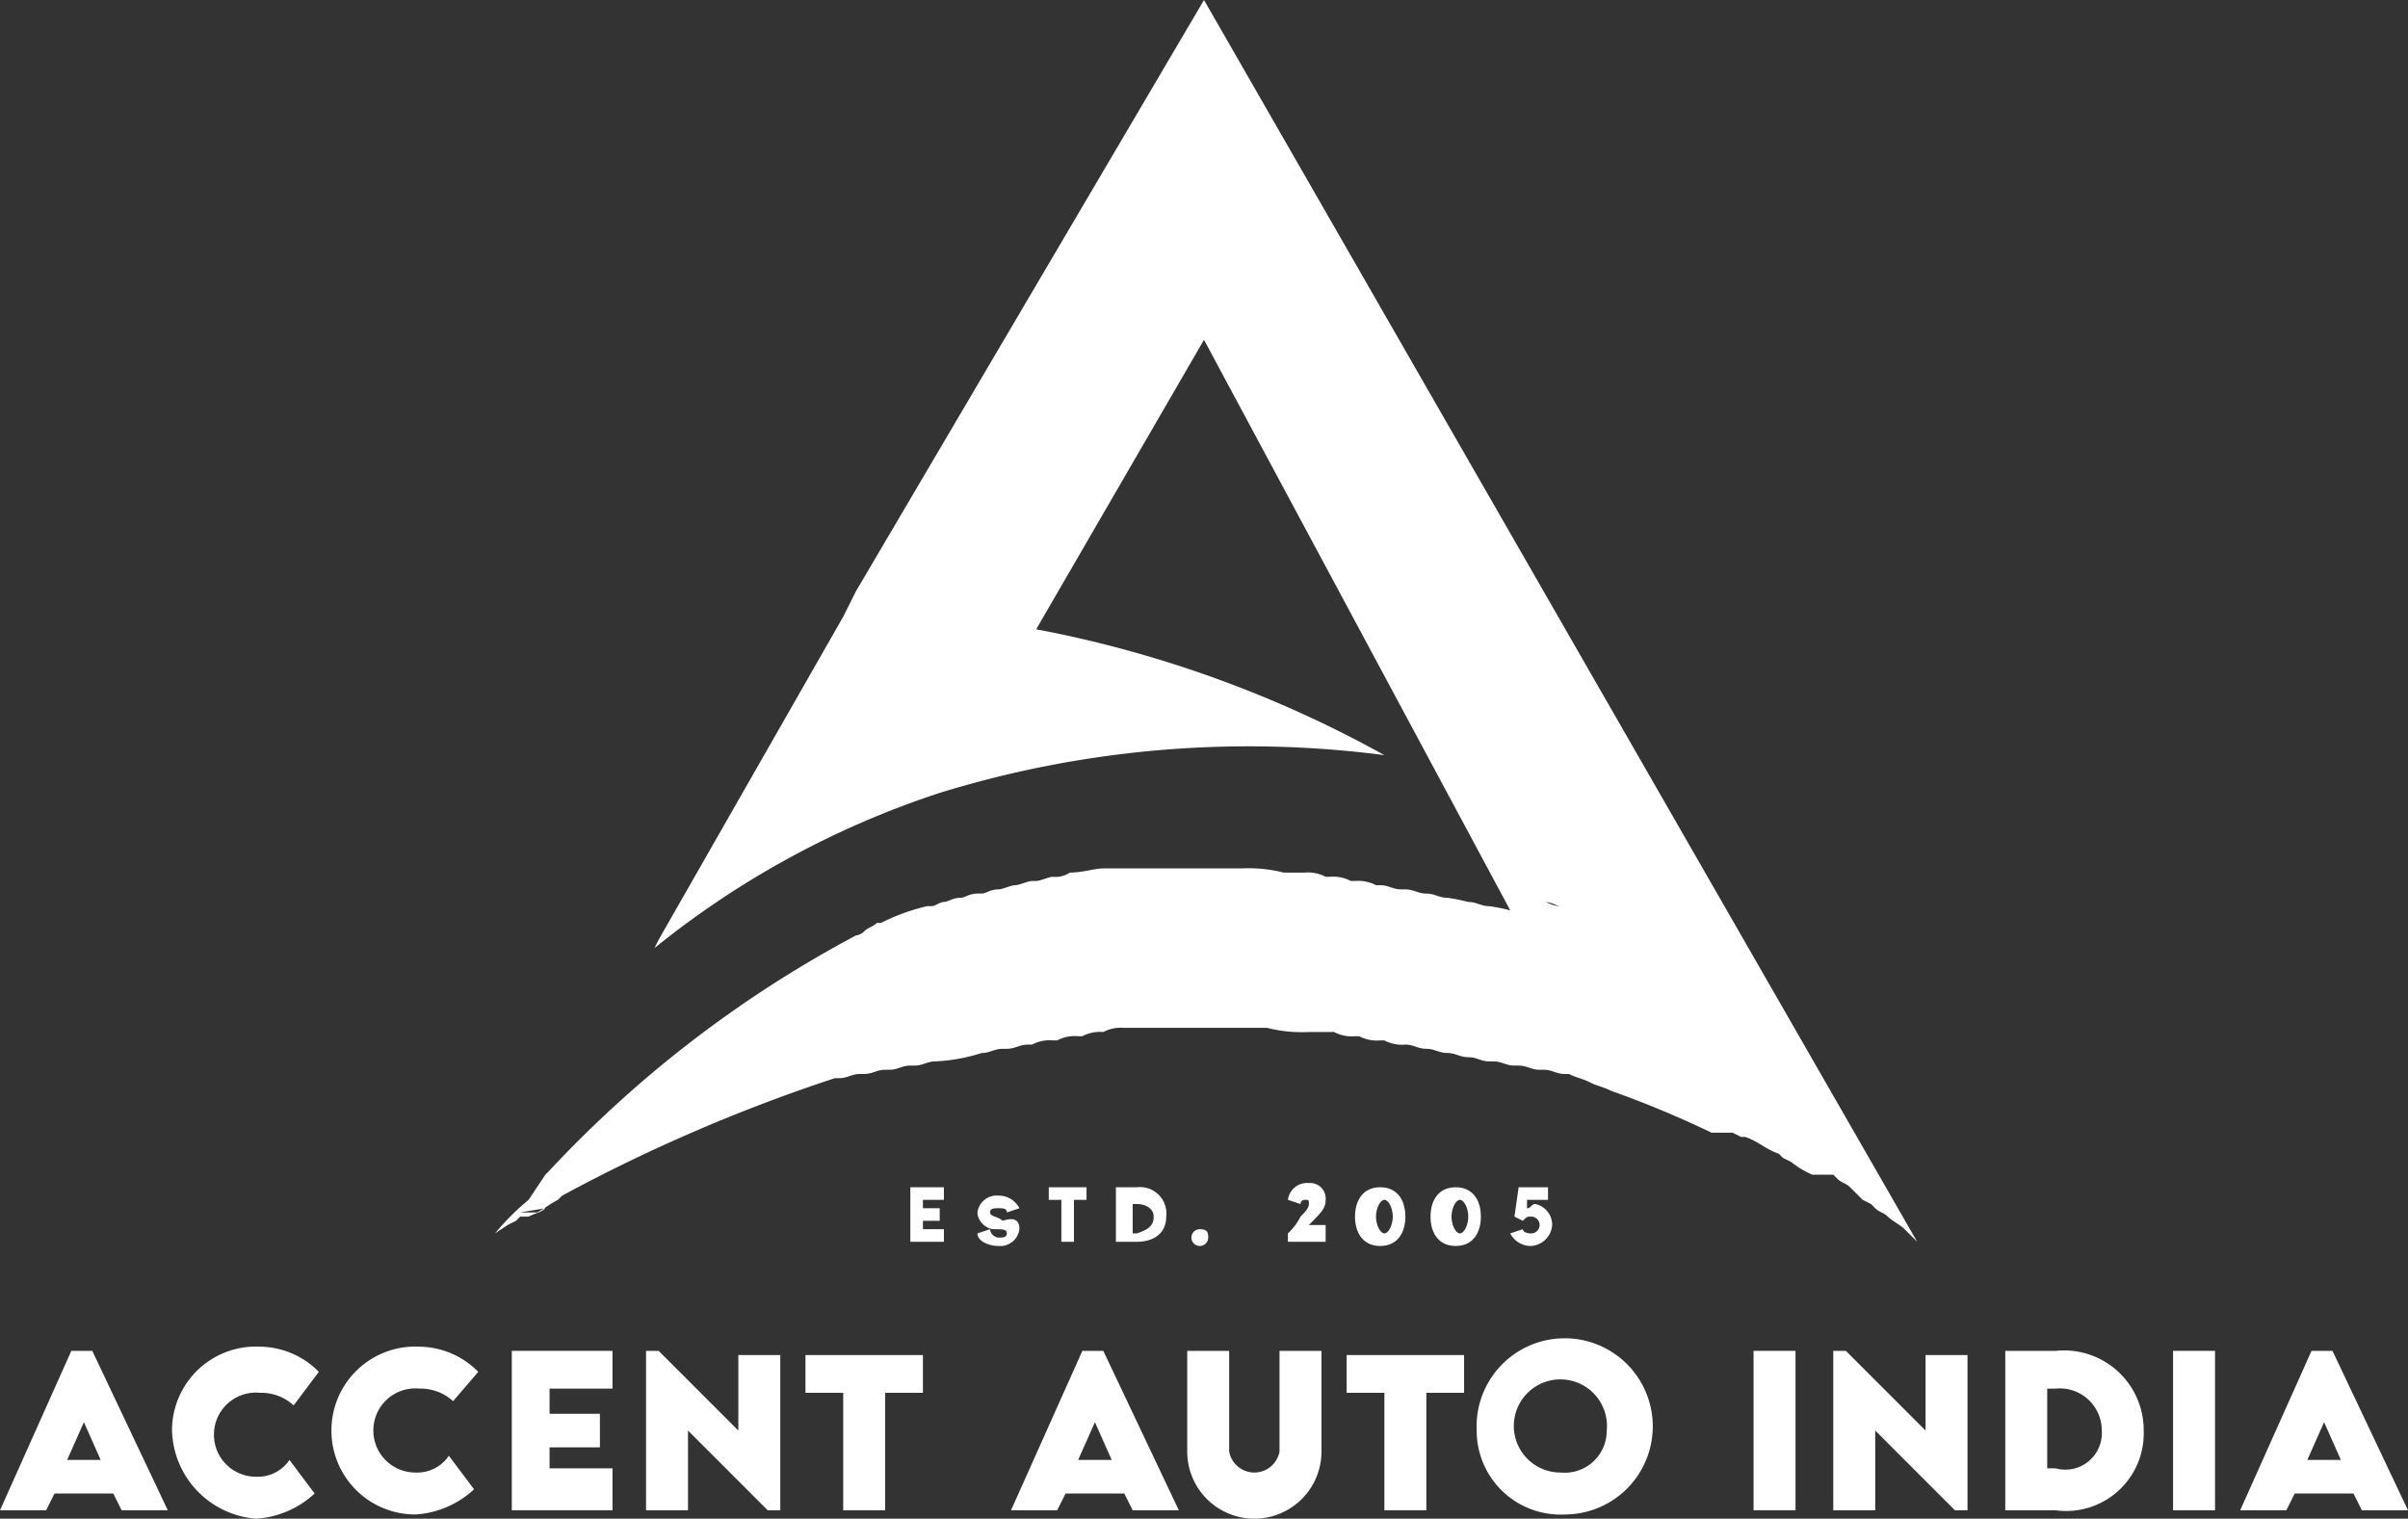 <?xml version="1.0" encoding="UTF-8"?>
<svg xmlns="http://www.w3.org/2000/svg" viewBox="0 0 57.4 36.2">
  <rect x="0" y="0" width="57.4" height="36.2" fill="#333333" stroke="none"/>
  <defs>
    <style>.cls-1,.cls-2{fill:#fff;}.cls-1{fill-rule:evenodd;}</style>
  </defs>
  <title>Asset 1</title>
  <g id="Layer_2" data-name="Layer 2">
    <g id="Layer_1-2" data-name="Layer 1">
      <path class="cls-1" d="M11.6,29.6l.1-.1.1-.1a6,6,0,0,1,.8-.8l.2-.3h0L13,28l.1-.1a27.89,27.89,0,0,1,7.3-5.6.35.35,0,0,0,.2-.1h0c.1-.1.2-.1.3-.2H21a4.87,4.87,0,0,1,1.1-.4h.1c.1,0,.2-.1.3-.1h0c.1,0,.2-.1.4-.1h0c.1,0,.2-.1.4-.1h.1c.1,0,.2-.1.4-.1h0c.1,0,.3-.1.4-.1h0c.1,0,.3-.1.4-.1h.1c.1,0,.3-.1.4-.1h0a.6.6,0,0,0,.4-.1h0c.3,0,.6-.1.8-.1h3.3a3.4,3.4,0,0,1,1,.1h.5a.9.9,0,0,1,.5.1h.1a.9.9,0,0,1,.5.1h.1a.9.9,0,0,1,.5.1h.1c.2,0,.3.1.5.1h.1c.2,0,.3.1.5.1h0c.2,0,.3.1.5.1h0a4.33,4.33,0,0,1,.5.1h0c.2,0,.3.1.5.1h0a4.33,4.33,0,0,1,.5.1h0c.1,0,.3.1.4.1-.1,0-.3-.1-.4-.1L28.7,8.1l-4,6.9A27.71,27.71,0,0,1,33,18a25,25,0,0,0-10.6.9,21.39,21.39,0,0,0-6.8,3.7l.1-.2,4.4-7.7.3-.6L28.7,0l8.5,14.8,8.5,14.8-.1-.1-.2-.2c-.1-.1-.3-.2-.4-.3h0c-.1-.1-.2-.1-.3-.2l-.1-.1-.2-.1h0l-.1-.1h0l-.1-.1h0l-.1-.1h0c-.1-.1-.2-.1-.3-.2h0l-.1-.1h-.5a2.19,2.19,0,0,1-.5-.3h0l-.2-.1h0l-.1-.1c-.3-.1-.5-.3-.8-.4h-.1l-.2-.1h-.5a24.43,24.43,0,0,0-2.4-1h0c-.2-.1-.3-.1-.5-.2h0c-.2-.1-.3-.1-.5-.2h-.1c-.2,0-.3-.1-.5-.1h-.1c-.2,0-.3-.1-.5-.1h-.1c-.2,0-.3-.1-.5-.1h-.1c-.2,0-.3-.1-.5-.1h0c-.2,0-.3-.1-.5-.1h0c-.2,0-.3-.1-.5-.1h0c-.2,0-.3-.1-.5-.1h0a.9.9,0,0,1-.5-.1h-.1a.9.9,0,0,1-.5-.1h-.1a.9.9,0,0,1-.5-.1h-.6a3.4,3.4,0,0,1-1-.1H26.8a.9.9,0,0,0-.5.1h0a.9.9,0,0,0-.5.1h-.1a.9.9,0,0,0-.5.1h-.1a.9.9,0,0,0-.5.1h-.1c-.2,0-.3.1-.5.1h-.1c-.2,0-.3.1-.5.1h0a4.25,4.25,0,0,1-1.1.2h0c-.2,0-.3.1-.5.1h-.1c-.2,0-.3.1-.5.1h-.1c-.2,0-.3.1-.5.1h-.1c-.2,0-.3.1-.5.1h-.1a39.83,39.83,0,0,0-6.5,2.8l-.1.1h0c-.2.1-.3.2-.5.3h-.4l.6-.1h0c-.1.1-.2.1-.4.2h-.2l-.1.1h0l-.2.1-.3.2-.2.2Zm25.2-8.1c.1,0,.2.1.4.1h0C37.1,21.6,37,21.5,36.8,21.5Z"></path>
      <path class="cls-2" d="M22.5,29.3v.3h-.8V28.3h.8v.3H22v.2h.4v.3H22v.2Z"></path>
      <path class="cls-2" d="M24.3,29.3a.46.46,0,0,1-.5.4c-.2,0-.5-.1-.5-.3l.3-.1a.22.22,0,0,0,.2.2c.1,0,.2,0,.2-.1s-.1-.1-.3-.1-.4-.2-.4-.4a.46.46,0,0,1,.5-.4.55.55,0,0,1,.5.3l-.3.1c0-.1-.1-.1-.2-.1s-.2,0-.2.1.2.1.3.2C24.2,29,24.3,29.1,24.3,29.3Z"></path>
      <path class="cls-2" d="M25.9,28.6h-.3v1h-.3v-1H25v-.3h.9Z"></path>
      <path class="cls-2" d="M27.8,29c0,.4-.3.6-.7.6h-.5V28.3h.5A.63.63,0,0,1,27.8,29Zm-.3,0c0-.2-.2-.3-.4-.3H27v.7h.1C27.4,29.3,27.5,29.2,27.5,29Z"></path>
      <path class="cls-2" d="M28.8,29.5a.2.2,0,1,1-.2-.2C28.8,29.3,28.8,29.4,28.8,29.5Z"></path>
      <path class="cls-2" d="M31.6,29.3v.3h-.9v-.2A1.38,1.38,0,0,0,31,29c.1-.1.2-.2.2-.3s0-.1-.1-.1a.1.1,0,0,0-.1.1l-.3-.1a.46.46,0,0,1,.5-.4.37.37,0,0,1,.4.4c0,.2-.1.3-.4.6h.4Z"></path>
      <path class="cls-2" d="M33.5,29c0,.4-.2.7-.6.7s-.6-.3-.6-.7.2-.7.6-.7S33.5,28.6,33.5,29Zm-.3,0c0-.2-.1-.4-.2-.4s-.2.2-.2.4.1.4.2.4S33.2,29.2,33.2,29Z"></path>
      <path class="cls-2" d="M35.3,29c0,.4-.2.7-.6.7s-.6-.3-.6-.7.2-.7.6-.7S35.3,28.6,35.3,29ZM35,29c0-.2-.1-.4-.2-.4s-.2.2-.2.4.1.4.2.4S35,29.2,35,29Z"></path>
      <path class="cls-2" d="M37,29.2a.54.54,0,0,1-.5.5.55.55,0,0,1-.5-.3l.3-.1s0,.1.2.1a.2.2,0,1,0,0-.4c-.1,0-.1,0-.2.1l-.2-.1.1-.7h.7v.3h-.5v.2c.1,0,.1-.1.2-.1A.51.51,0,0,1,37,29.2Z"></path>
      <path class="cls-2" d="M2.7,35.6H1.3l-.2.4H0l1.7-3.8h.5L4,36H2.9Zm-.3-.8L2,33.9l-.4.9Z"></path>
      <path class="cls-2" d="M4.1,34.1a2,2,0,0,1,2.1-2,2,2,0,0,1,1.4.6l-.6.8a1.14,1.14,0,0,0-.8-.3,1,1,0,0,0-1.1,1,1,1,0,0,0,1,1,.91.91,0,0,0,.8-.4l.6.8a2.25,2.25,0,0,1-1.4.6A2.17,2.17,0,0,1,4.1,34.1Z"></path>
      <path class="cls-2" d="M7.9,34.1a2,2,0,0,1,2.1-2,2,2,0,0,1,1.4.6l-.6.7a1.14,1.14,0,0,0-.8-.3,1,1,0,0,0-1.1,1,1,1,0,0,0,1,1,.91.91,0,0,0,.8-.4l.6.8a2.25,2.25,0,0,1-1.4.6A2,2,0,0,1,7.9,34.1Z"></path>
      <path class="cls-2" d="M13.1,33.2v.5h1.2v.8H13.1V35h1.5v1H12.2V32.2h2.4v.9H13.1Z"></path>
      <path class="cls-2" d="M18.6,32.2V36h-.3l-1.9-1.9V36h-1V32.2h.3l1.9,1.9V32.3h1Z"></path>
      <path class="cls-2" d="M22,33.2h-.9V36h-1V33.2h-.9v-.9H22Z"></path>
      <path class="cls-2" d="M26.8,35.6H25.4l-.2.4H24.1l1.7-3.8h.5L28.1,36H27Zm-.3-.8-.4-.9-.4.9Z"></path>
      <path class="cls-2" d="M28.3,34.6V32.2h1v2.4a.61.61,0,0,0,1.2,0V32.2h1v2.4a1.6,1.6,0,0,1-3.2,0Z"></path>
      <path class="cls-2" d="M34.9,33.2H34V36H33V33.2h-.9v-.9h2.8Z"></path>
      <path class="cls-2" d="M35.2,34.1a2.1,2.1,0,1,1,2.1,2A2,2,0,0,1,35.2,34.1Zm3.1,0a1.11,1.11,0,1,0-1.1,1A1,1,0,0,0,38.3,34.1Z"></path>
      <path class="cls-2" d="M41.8,32.2h1V36h-1Z"></path>
      <path class="cls-2" d="M46.9,32.2V36h-.3l-1.9-1.9V36h-1V32.2H44l1.9,1.9V32.3h1Z"></path>
      <path class="cls-2" d="M51.1,34.1A1.85,1.85,0,0,1,49,36H47.8V32.2H49A1.9,1.9,0,0,1,51.1,34.1Zm-1,0a1,1,0,0,0-1.1-1h-.2V35H49A.87.87,0,0,0,50.1,34.1Z"></path>
      <path class="cls-2" d="M51.8,32.2h1V36h-1Z"></path>
      <path class="cls-2" d="M56.1,35.6H54.7l-.2.4H53.4l1.7-3.8h.5L57.4,36H56.3Zm-.3-.8-.4-.9-.4.9Z"></path>
    </g>
  </g>
</svg>

